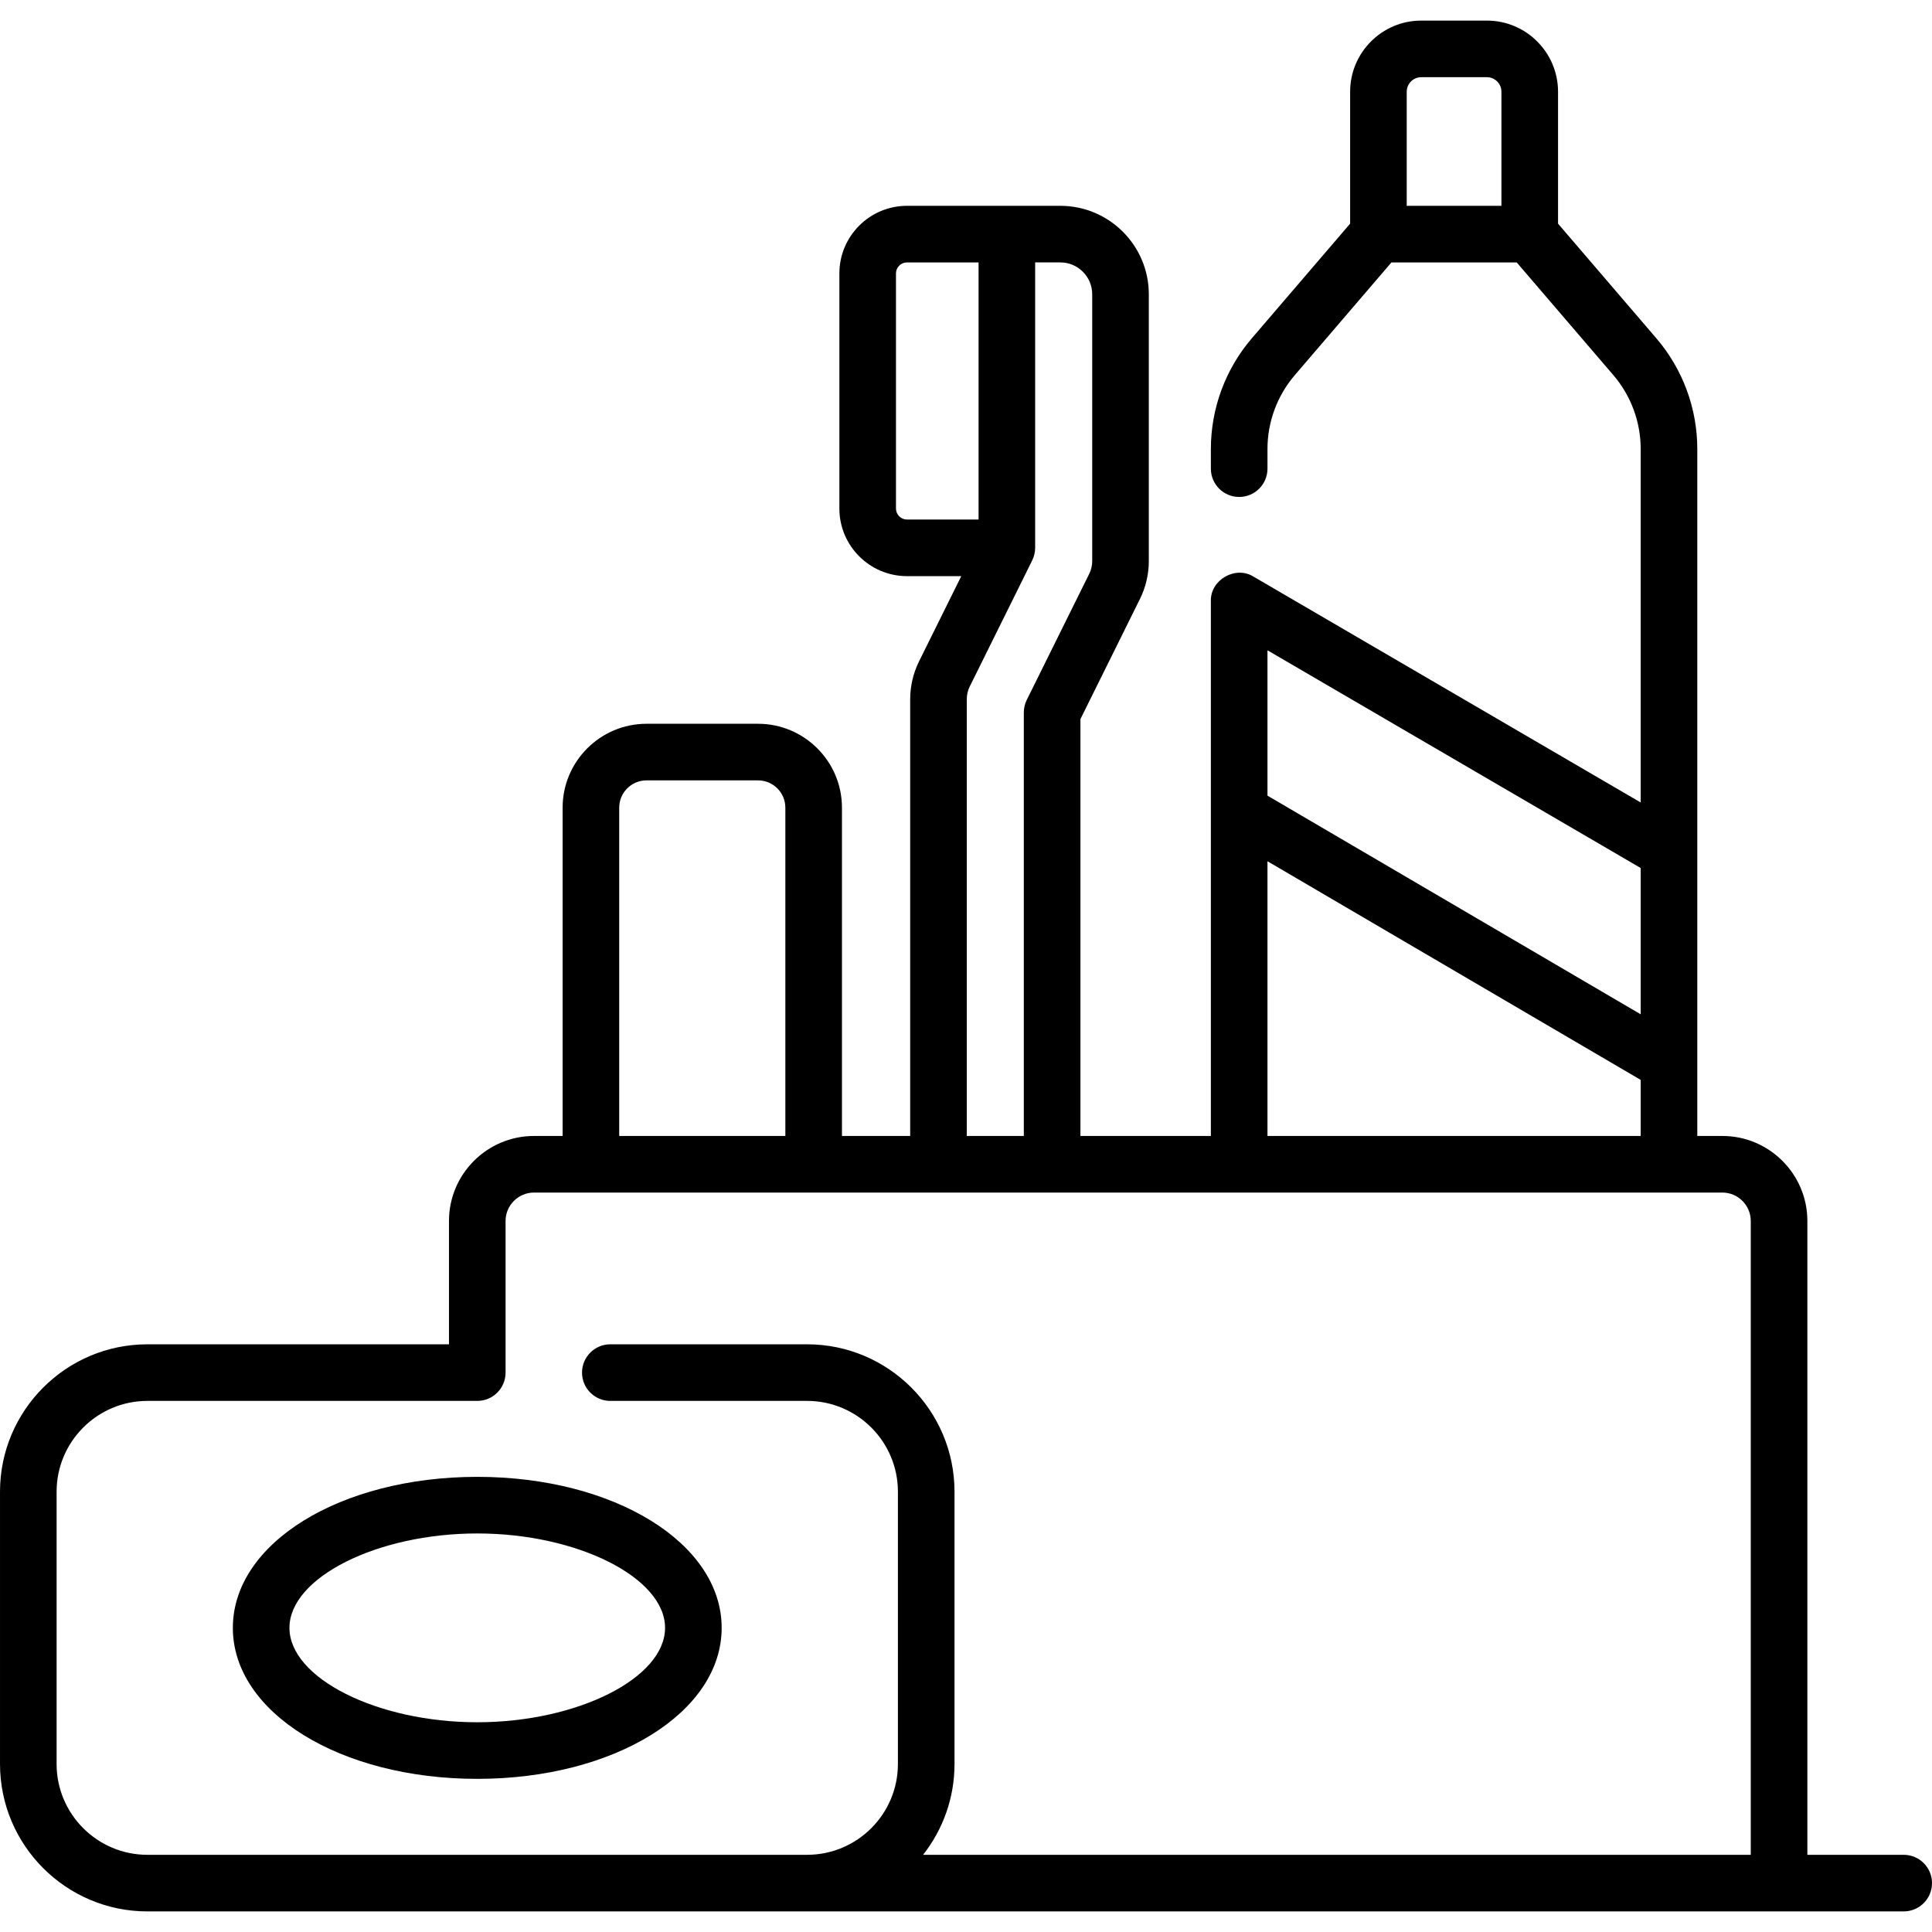 <svg id="Capa_1" enable-background="new 0 0 512 512" height="512" viewBox="0 0 512 512" width="512" xmlns="http://www.w3.org/2000/svg"><g><g><path d="m61.708 431.398c0 22.439 28.45 40.018 64.77 40.018s64.77-17.578 64.77-40.018-28.45-40.018-64.77-40.018-64.77 17.579-64.77 40.018zm114.539 0c0 13.327-23.257 25.018-49.77 25.018s-49.77-11.69-49.77-25.018 23.257-25.018 49.77-25.018 49.77 11.691 49.77 25.018z"/><path d="m504.5 491.543h-25.53v-167.973c0-12.423-10.107-22.53-22.53-22.53h-6.641c0-45.742 0-135.482 0-182.051 0-10.757-3.856-21.178-10.858-29.345l-26.045-30.375v-34.961c0-10.395-8.457-18.851-18.851-18.851h-17.398c-10.394 0-18.85 8.456-18.85 18.851v34.961l-26.047 30.375c-7.002 8.167-10.858 18.588-10.858 29.345v5.21c0 4.143 3.358 7.5 7.5 7.5s7.5-3.357 7.5-7.5v-5.21c0-7.178 2.573-14.132 7.245-19.581l25.607-29.864h33.201l25.607 29.864c4.672 5.449 7.246 12.403 7.246 19.581v93.676l-102.627-59.867c-4.757-2.963-11.442.871-11.279 6.479v55.876 85.887h-34.569v-110.469l15.778-31.851c1.534-3.096 2.345-6.559 2.345-10.014v-70.721c0-12.926-10.516-23.441-23.441-23.441-8.856 0-31.526 0-40.647 0-9.878 0-17.915 8.037-17.915 17.915v62.308c0 9.878 8.037 17.915 17.915 17.915h14.386l-11.192 22.595c-1.534 3.096-2.345 6.559-2.345 10.015v115.748h-18.079v-86.994c0-12.264-9.977-22.24-22.24-22.24h-29.549c-12.264 0-22.241 9.977-22.241 22.24v86.994h-7.586c-12.423 0-22.53 10.107-22.53 22.53v32.684h-79.92c-21.539 0-39.062 17.523-39.062 39.062v72.164c0 21.539 17.523 39.062 39.062 39.062 119.117.002 345.241-.008 465.438 0 4.142 0 7.5-3.357 7.5-7.5s-3.358-7.499-7.5-7.499zm-131.704-436.999v-30.236c0-2.123 1.727-3.851 3.85-3.851h17.398c2.123 0 3.851 1.728 3.851 3.851v30.236zm-36.903 173.696 98.906 57.944v14.854h-98.906zm98.906 40.559-98.906-57.944v-38.52l98.906 57.696zm-145.353-190.814v70.722c0 1.157-.271 2.317-.786 3.354l-16.558 33.425c-.513 1.035-.779 2.174-.779 3.329v112.223h-15.118v-115.747c0-1.158.271-2.318.786-3.355l16.557-33.425c.494-1.039.779-2.173.779-3.329v-75.638h6.677c4.655 0 8.442 3.787 8.442 8.441zm-52.004 56.782v-62.308c0-1.607 1.308-2.915 2.915-2.915h18.971v68.138h-18.971c-1.607 0-2.915-1.308-2.915-2.915zm-73.346 79.279c0-3.992 3.248-7.24 7.241-7.24h29.549c3.992 0 7.24 3.248 7.24 7.24v86.992h-44.03zm299.874 277.494h-219.339c5.207-6.637 8.323-14.989 8.323-24.06v-72.164c0-21.539-17.523-39.062-39.062-39.062h-52.152c-4.142 0-7.5 3.357-7.5 7.5s3.358 7.5 7.5 7.5h52.152c13.268 0 24.062 10.794 24.062 24.062v72.164c0 13.23-10.732 23.997-23.947 24.06-43.622-.001-131.337.004-174.945.003-13.268 0-24.062-10.794-24.062-24.063v-72.164c0-13.269 10.794-24.062 24.062-24.062h87.418c4.142 0 7.5-3.357 7.5-7.5 0-.001 0-.001 0-.002s0-.001 0-.002v-40.18c0-4.152 3.378-7.53 7.53-7.53h314.93c4.152 0 7.53 3.378 7.53 7.53z"/></g></g></svg>